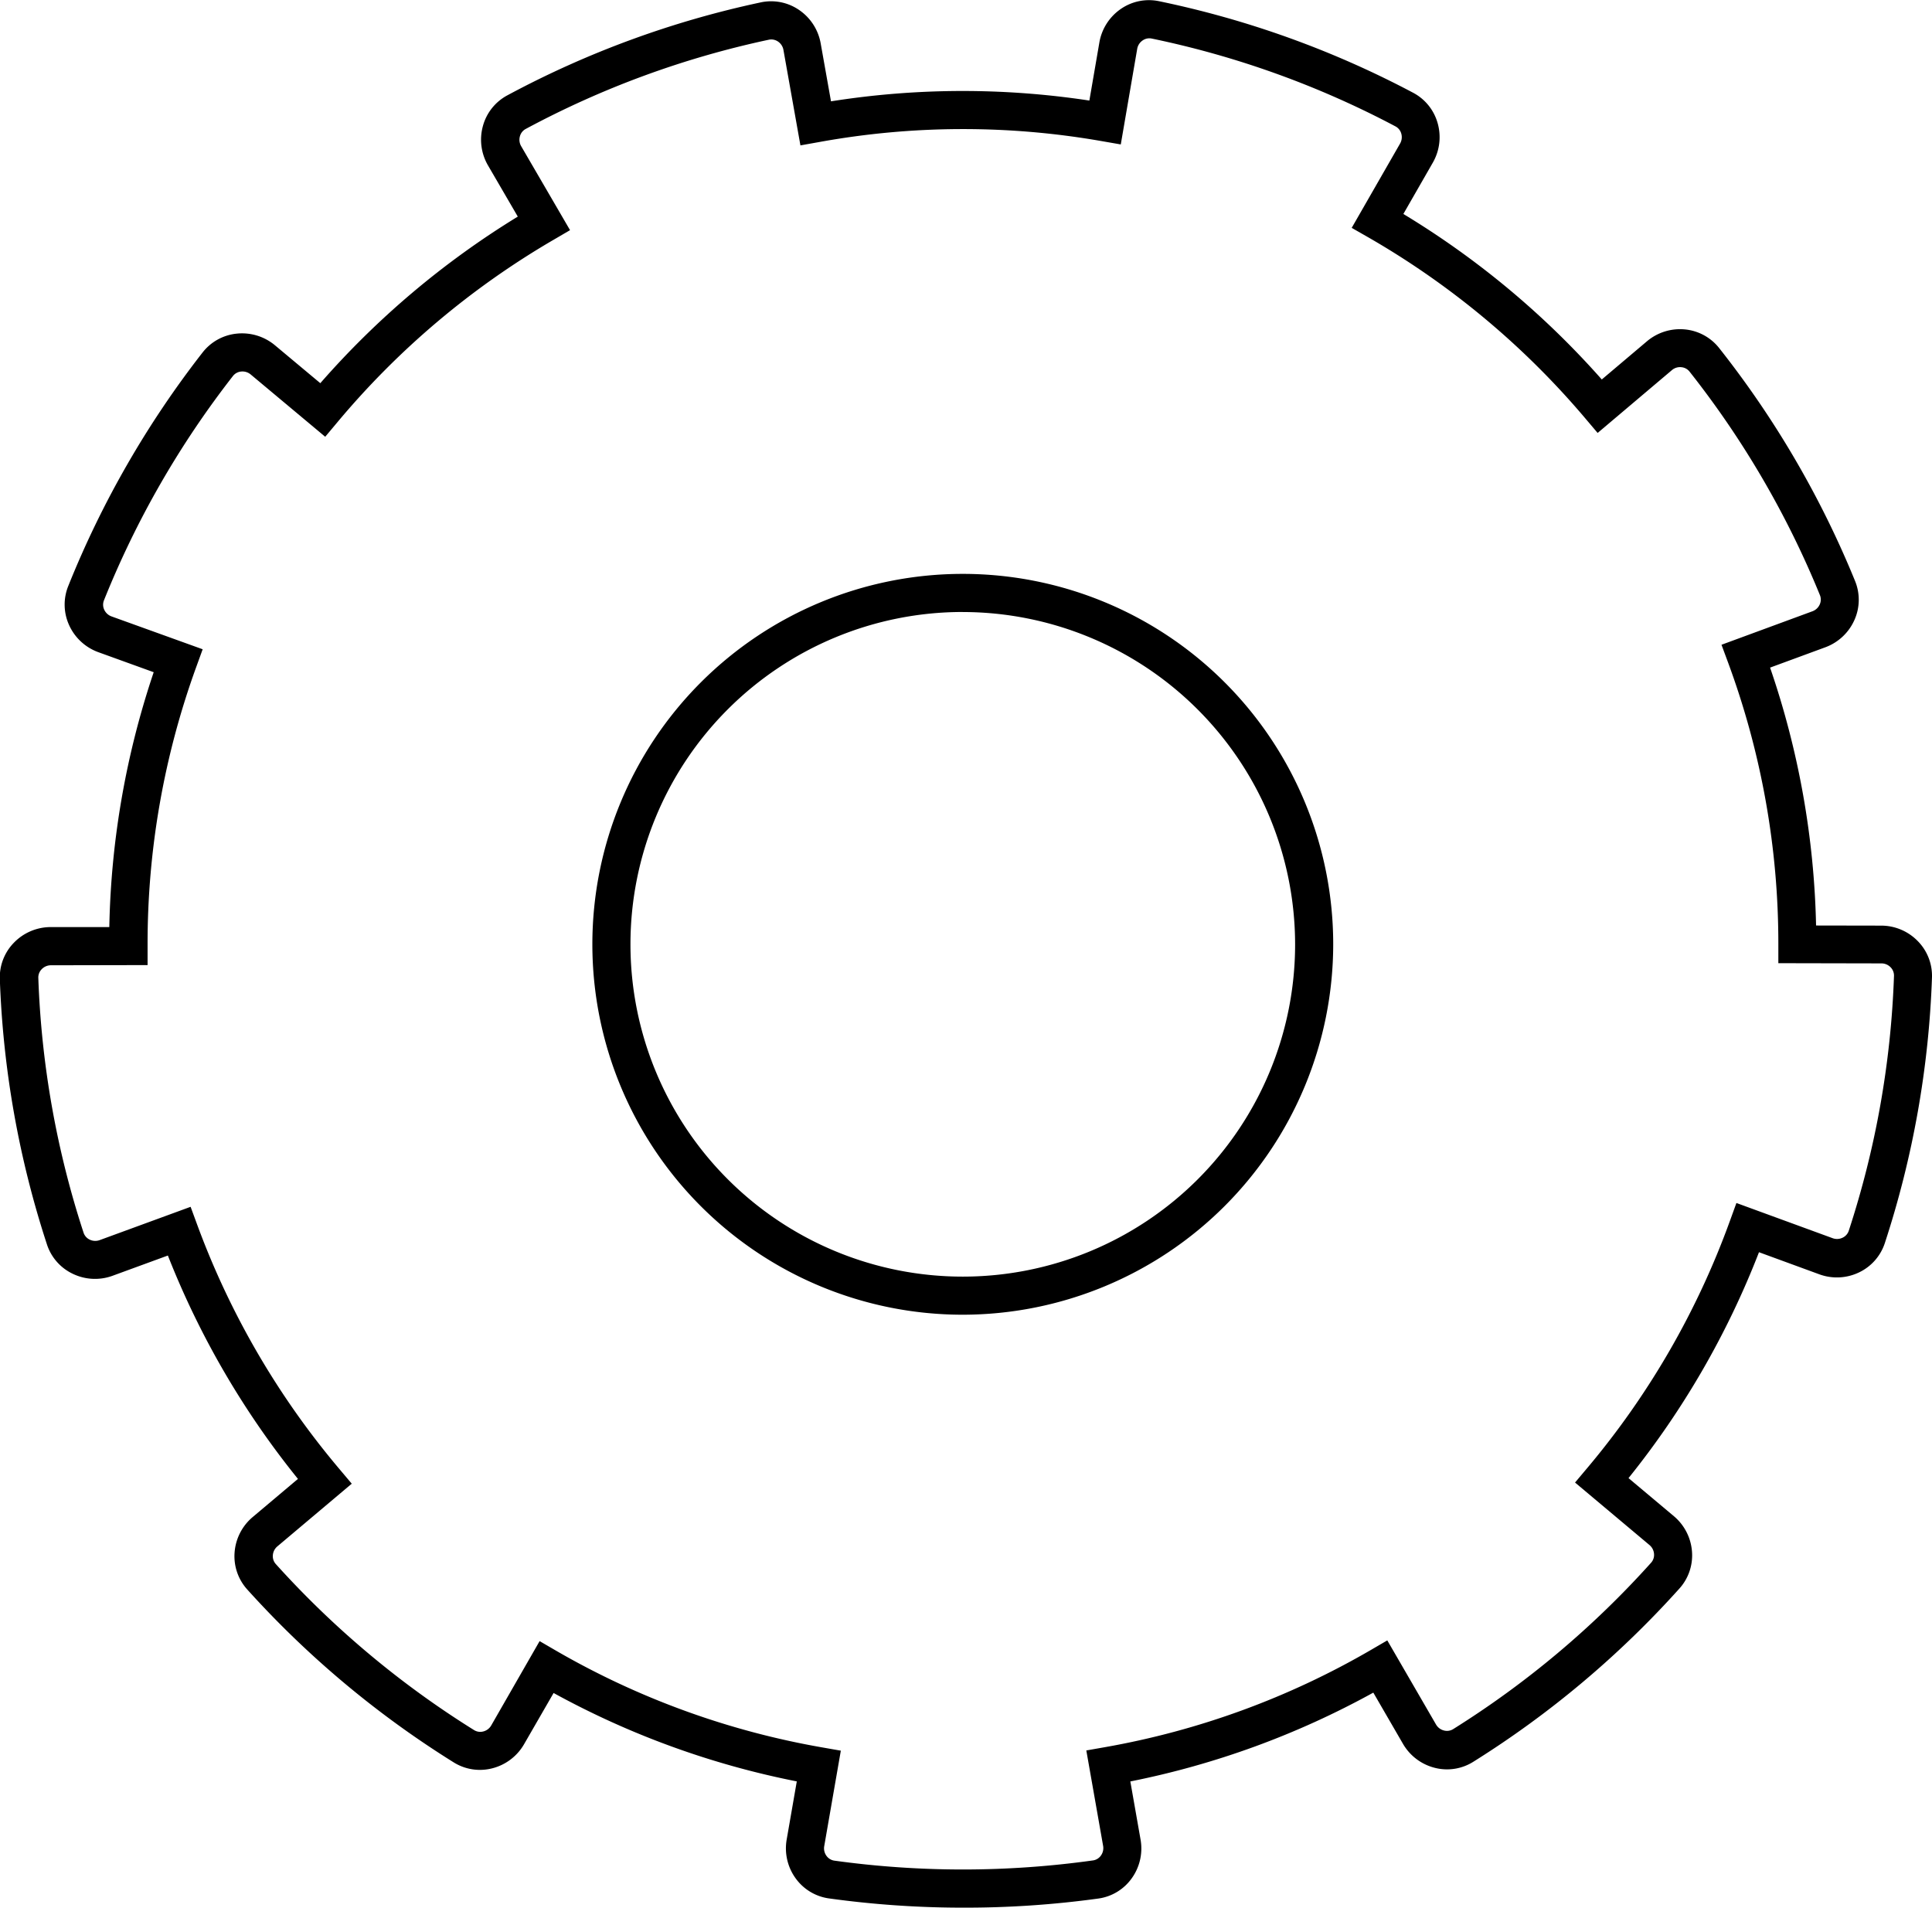 <svg xmlns="http://www.w3.org/2000/svg" width="82.344" height="81.309" viewBox="0 0 82.344 81.309">
  <g id="icon_apply02" transform="translate(-445 -7534)">
    <path id="パス_1988" data-name="パス 1988" d="M3978.065,3740.422a41.581,41.581,0,0,1-5.7-.393,2.106,2.106,0,0,1-1.422-.854,2.181,2.181,0,0,1-.385-1.65l.432-2.484a36.033,36.033,0,0,1-10.365-3.768l-1.263,2.19a2.183,2.183,0,0,1-1.354,1.021,2.108,2.108,0,0,1-1.641-.254,41.117,41.117,0,0,1-8.8-7.37,2.11,2.11,0,0,1-.539-1.57,2.181,2.181,0,0,1,.767-1.512l1.934-1.63a36.265,36.265,0,0,1-5.544-9.521l-2.36.864a2.179,2.179,0,0,1-1.693-.085,2.107,2.107,0,0,1-1.1-1.249,40.953,40.953,0,0,1-2.009-11.313,2.108,2.108,0,0,1,.6-1.55,2.184,2.184,0,0,1,1.56-.666l2.506,0a36.145,36.145,0,0,1,1.892-10.863l-2.364-.855a2.184,2.184,0,0,1-1.243-1.155,2.112,2.112,0,0,1-.036-1.66,41.008,41.008,0,0,1,5.729-9.961,2.11,2.11,0,0,1,1.453-.8,2.188,2.188,0,0,1,1.623.492l1.939,1.62a36.484,36.484,0,0,1,8.417-7.1l-1.272-2.185a2.182,2.182,0,0,1-.213-1.682,2.111,2.111,0,0,1,1.037-1.3,40.731,40.731,0,0,1,10.8-3.963,2.106,2.106,0,0,1,1.63.318,2.181,2.181,0,0,1,.926,1.421l.441,2.478a35.942,35.942,0,0,1,11.012-.033l.427-2.48a2.183,2.183,0,0,1,.917-1.427,2.106,2.106,0,0,1,1.629-.327,40.791,40.791,0,0,1,10.824,3.9,2.108,2.108,0,0,1,1.045,1.29,2.181,2.181,0,0,1-.2,1.684l-1.259,2.194a36.468,36.468,0,0,1,8.457,7.054l1.931-1.633a2.187,2.187,0,0,1,1.618-.5,2.112,2.112,0,0,1,1.458.8,40.926,40.926,0,0,1,5.788,9.923,2.11,2.11,0,0,1-.027,1.661,2.183,2.183,0,0,1-1.236,1.162l-2.359.868a36.159,36.159,0,0,1,1.96,10.992l2.781.005a2.179,2.179,0,0,1,1.559.665,2.111,2.111,0,0,1,.6,1.551,40.956,40.956,0,0,1-2.009,11.313,2.109,2.109,0,0,1-1.095,1.249,2.178,2.178,0,0,1-1.694.085l-2.575-.943a36.259,36.259,0,0,1-5.561,9.628l1.936,1.625a2.182,2.182,0,0,1,.77,1.511,2.109,2.109,0,0,1-.537,1.571,41.09,41.09,0,0,1-8.783,7.383,2.1,2.1,0,0,1-1.64.259,2.182,2.182,0,0,1-1.356-1.019l-1.267-2.187a36.006,36.006,0,0,1-10.356,3.786l.437,2.483a2.18,2.18,0,0,1-.381,1.651,2.1,2.1,0,0,1-1.42.857A41.569,41.569,0,0,1,3978.065,3740.422Zm-18.036-11.36.7.407a34.444,34.444,0,0,0,11.338,4.122l.8.14-.708,4.073a.542.542,0,0,0,.1.415.5.5,0,0,0,.334.2,40,40,0,0,0,11.021-.01.5.5,0,0,0,.333-.2.542.542,0,0,0,.1-.415l-.717-4.072.8-.141a34.435,34.435,0,0,0,11.328-4.142l.7-.408,2.077,3.585a.541.541,0,0,0,.342.256.5.5,0,0,0,.388-.059,39.459,39.459,0,0,0,8.437-7.093.5.5,0,0,0,.125-.372.545.545,0,0,0-.194-.381l-3.173-2.664.522-.621a34.658,34.658,0,0,0,6.078-10.528l.278-.766,4.1,1.5a.544.544,0,0,0,.428-.022.5.5,0,0,0,.26-.293,39.3,39.3,0,0,0,1.928-10.864.5.5,0,0,0-.143-.366.543.543,0,0,0-.393-.167l-4.393-.009v-.81a34.534,34.534,0,0,0-2.141-12l-.282-.762,3.876-1.427a.545.545,0,0,0,.312-.293.5.5,0,0,0,.008-.393,39.264,39.264,0,0,0-5.558-9.53.5.5,0,0,0-.346-.187.532.532,0,0,0-.407.126l-3.164,2.676-.524-.619a34.877,34.877,0,0,0-9.258-7.722l-.7-.4,2.062-3.593a.547.547,0,0,0,.051-.425.5.5,0,0,0-.245-.306,39.19,39.19,0,0,0-10.393-3.745.5.5,0,0,0-.385.08.543.543,0,0,0-.232.36l-.7,4.073-.8-.139a34.292,34.292,0,0,0-12.054.037l-.8.143-.724-4.069a.545.545,0,0,0-.234-.359.507.507,0,0,0-.384-.077,39.093,39.093,0,0,0-10.37,3.806.5.5,0,0,0-.243.308.543.543,0,0,0,.053.425l2.083,3.579-.7.409a34.894,34.894,0,0,0-9.214,7.775l-.521.622-3.177-2.656a.547.547,0,0,0-.409-.124.5.5,0,0,0-.345.188,39.337,39.337,0,0,0-5.5,9.566.5.5,0,0,0,.01.392.546.546,0,0,0,.314.291l3.884,1.4-.277.764a34.559,34.559,0,0,0-2.071,11.815v.882l-4.12.008a.542.542,0,0,0-.393.168.5.5,0,0,0-.144.366,39.326,39.326,0,0,0,1.929,10.865.5.5,0,0,0,.26.294.546.546,0,0,0,.427.021l3.875-1.419.28.761a34.687,34.687,0,0,0,6.065,10.419l.523.621-3.169,2.671a.544.544,0,0,0-.194.381.5.5,0,0,0,.125.372,39.474,39.474,0,0,0,8.453,7.079.5.5,0,0,0,.388.058.544.544,0,0,0,.342-.258Zm18.036-13.912a15.788,15.788,0,1,1,15.788-15.788A15.805,15.805,0,0,1,3978.065,3715.15Zm0-29.952a14.164,14.164,0,1,0,14.164,14.164A14.18,14.18,0,0,0,3978.065,3685.2Z" transform="translate(-3492.03 3874.886)"/>
  </g>
</svg>
